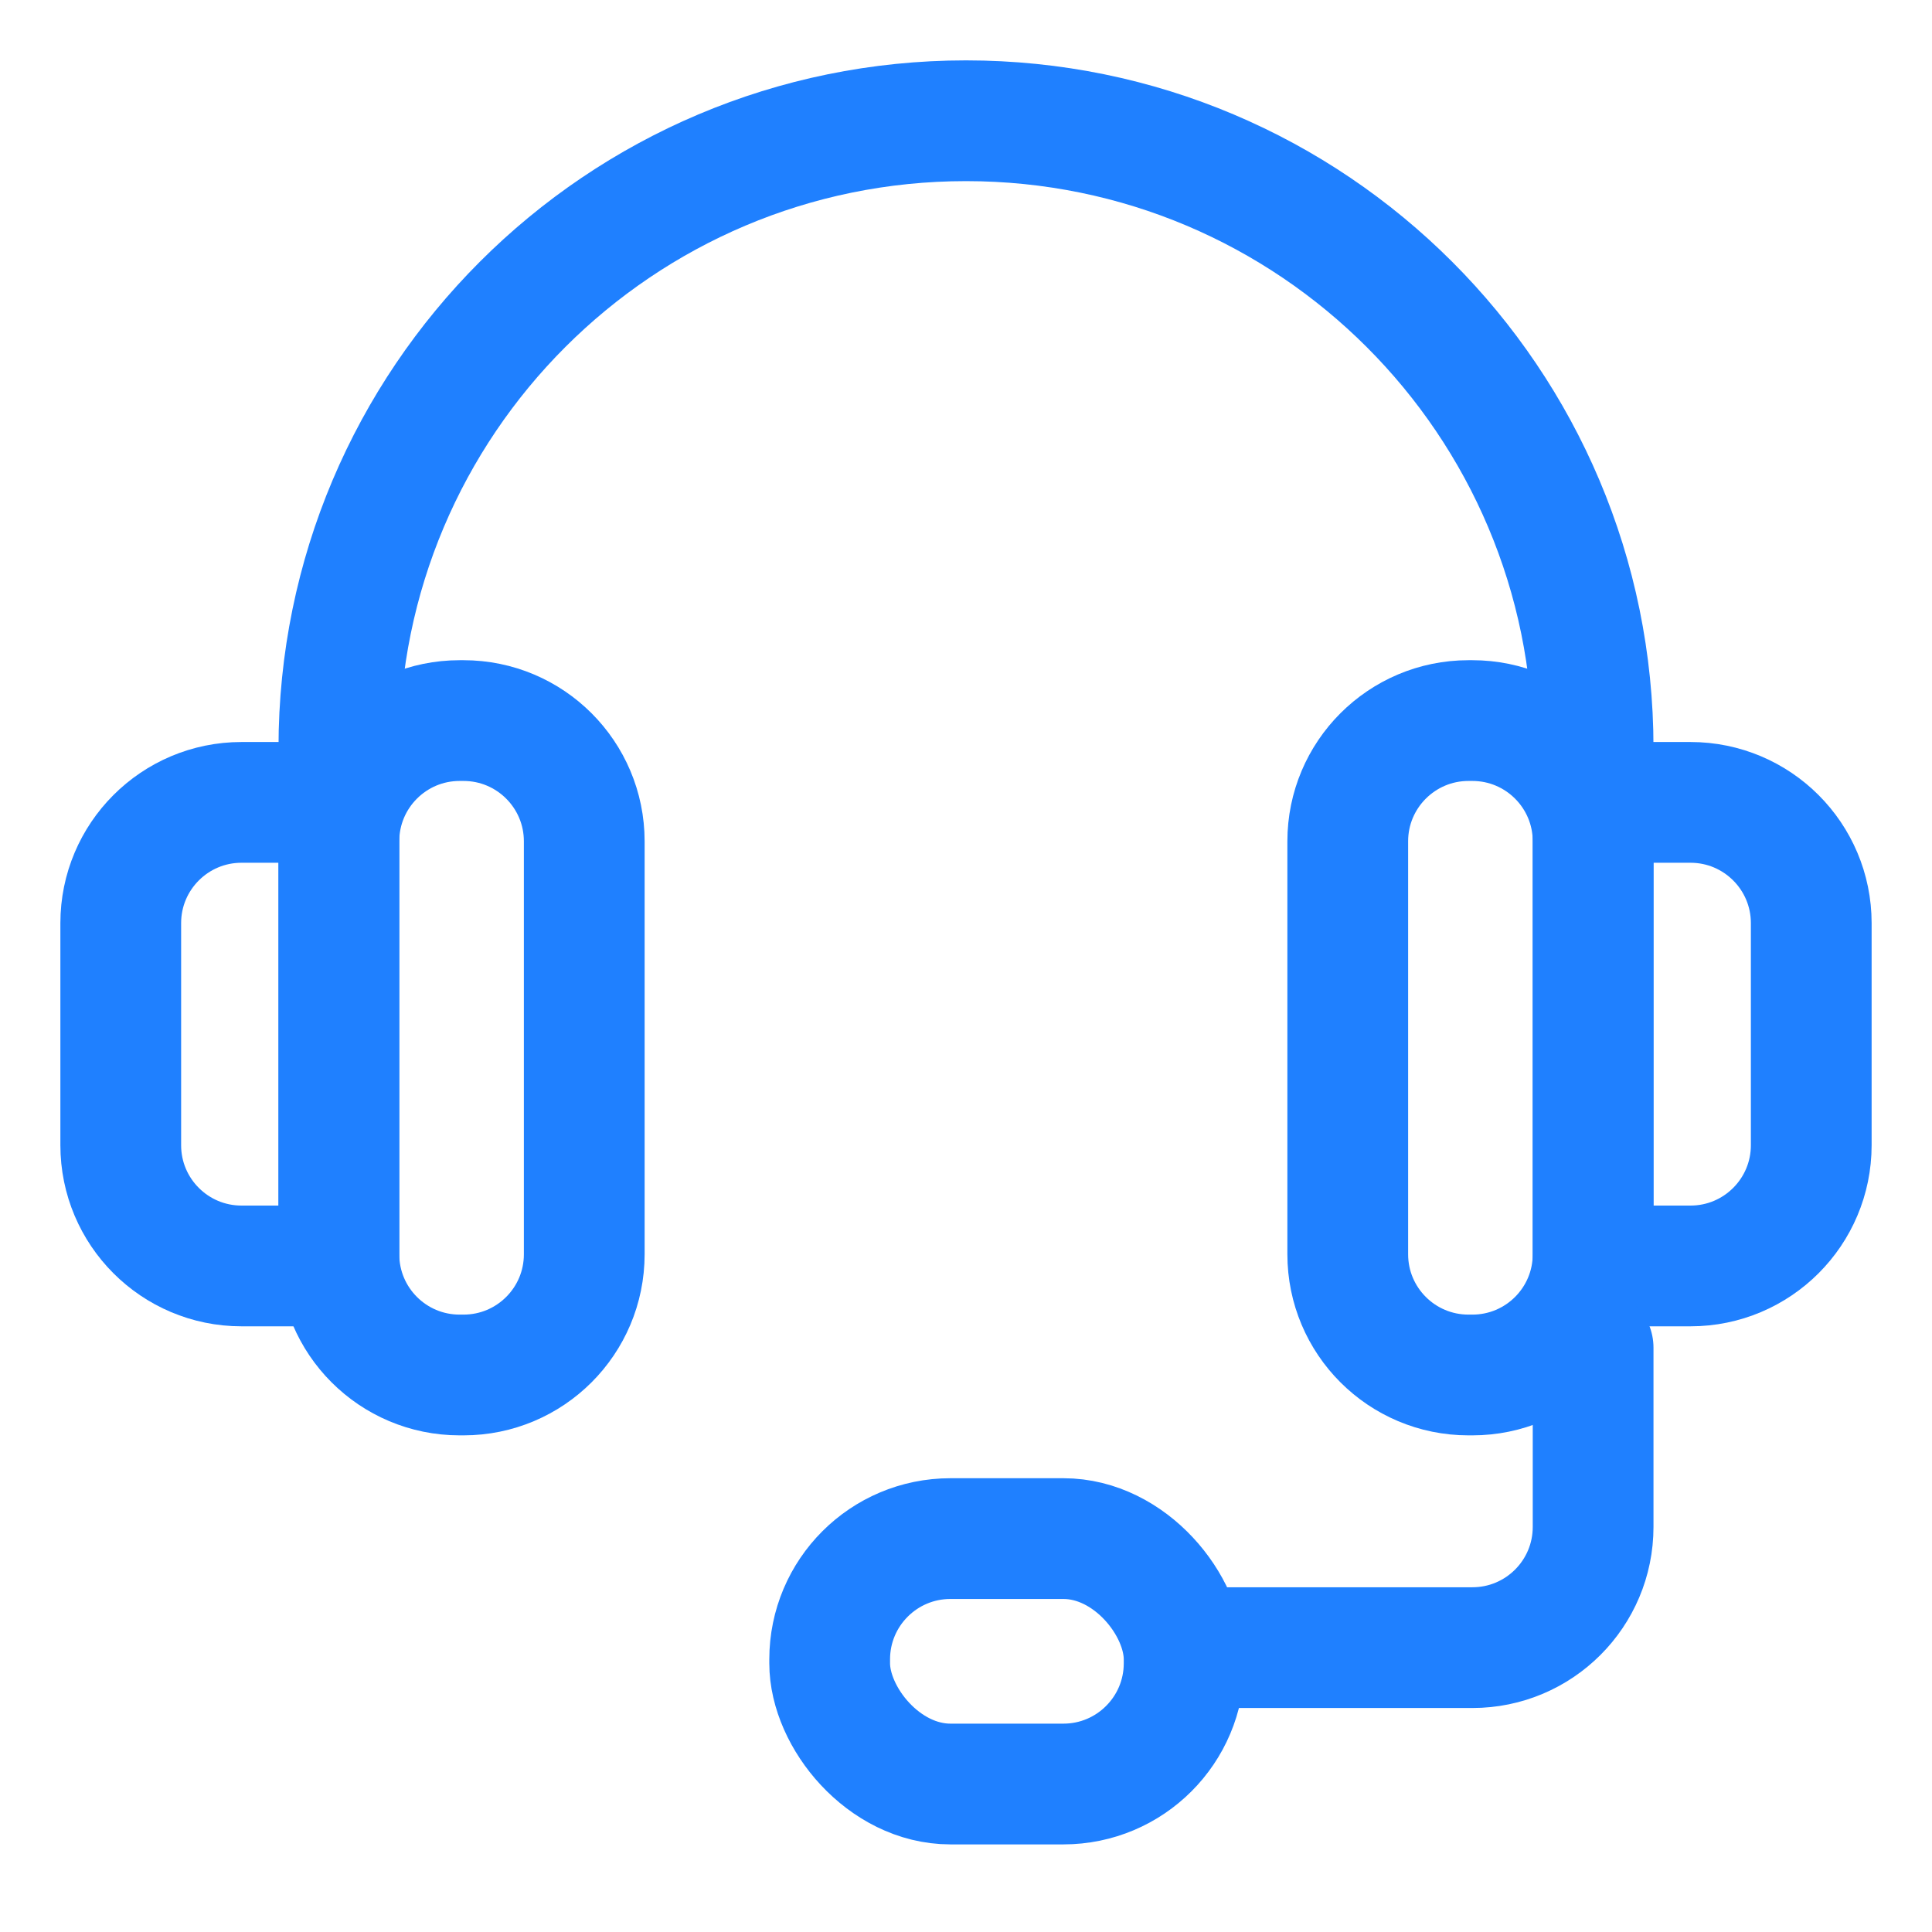 <svg width="32" height="32" viewBox="0 0 32 32" fill="none" xmlns="http://www.w3.org/2000/svg">
<path d="M5.613 20.774V13.935C5.613 12.831 6.508 11.935 7.613 11.935H7.677C8.782 11.935 9.677 12.831 9.677 13.935V20.774C9.677 21.879 8.782 22.774 7.677 22.774H7.613C6.508 22.774 5.613 21.879 5.613 20.774Z" stroke="#1F80FF" stroke-width="2" stroke-linecap="round"/>
<path d="M5.613 12.839V12.387C5.613 6.65 10.263 2 16 2V2C21.737 2 26.387 6.65 26.387 12.387V12.839" stroke="#1F80FF" stroke-width="2" stroke-linecap="round"/>
<path d="M26.387 20.774V13.935C26.387 12.831 25.492 11.935 24.387 11.935H24.323C23.218 11.935 22.323 12.831 22.323 13.935V20.774C22.323 21.879 23.218 22.774 24.323 22.774H24.387C25.492 22.774 26.387 21.879 26.387 20.774Z" stroke="#1F80FF" stroke-width="2" stroke-linecap="round"/>
<path d="M5.613 20.968V13.29H4C2.895 13.29 2 14.186 2 15.29V18.968C2 20.072 2.895 20.968 4 20.968H5.613Z" stroke="#1F80FF" stroke-width="2" stroke-linecap="round"/>
<path d="M26.387 20.968V13.29H28C29.105 13.29 30 14.186 30 15.29V18.968C30 20.072 29.105 20.968 28 20.968H26.387Z" stroke="#1F80FF" stroke-width="2" stroke-linecap="round"/>
<path d="M26.387 22.323V25.29C26.387 26.395 25.492 27.29 24.387 27.29H19.613" stroke="#1F80FF" stroke-width="2" stroke-linecap="round"/>
<rect x="13.742" y="25.484" width="5.871" height="4.065" rx="2" stroke="#1F80FF" stroke-width="2"/>
</svg>
